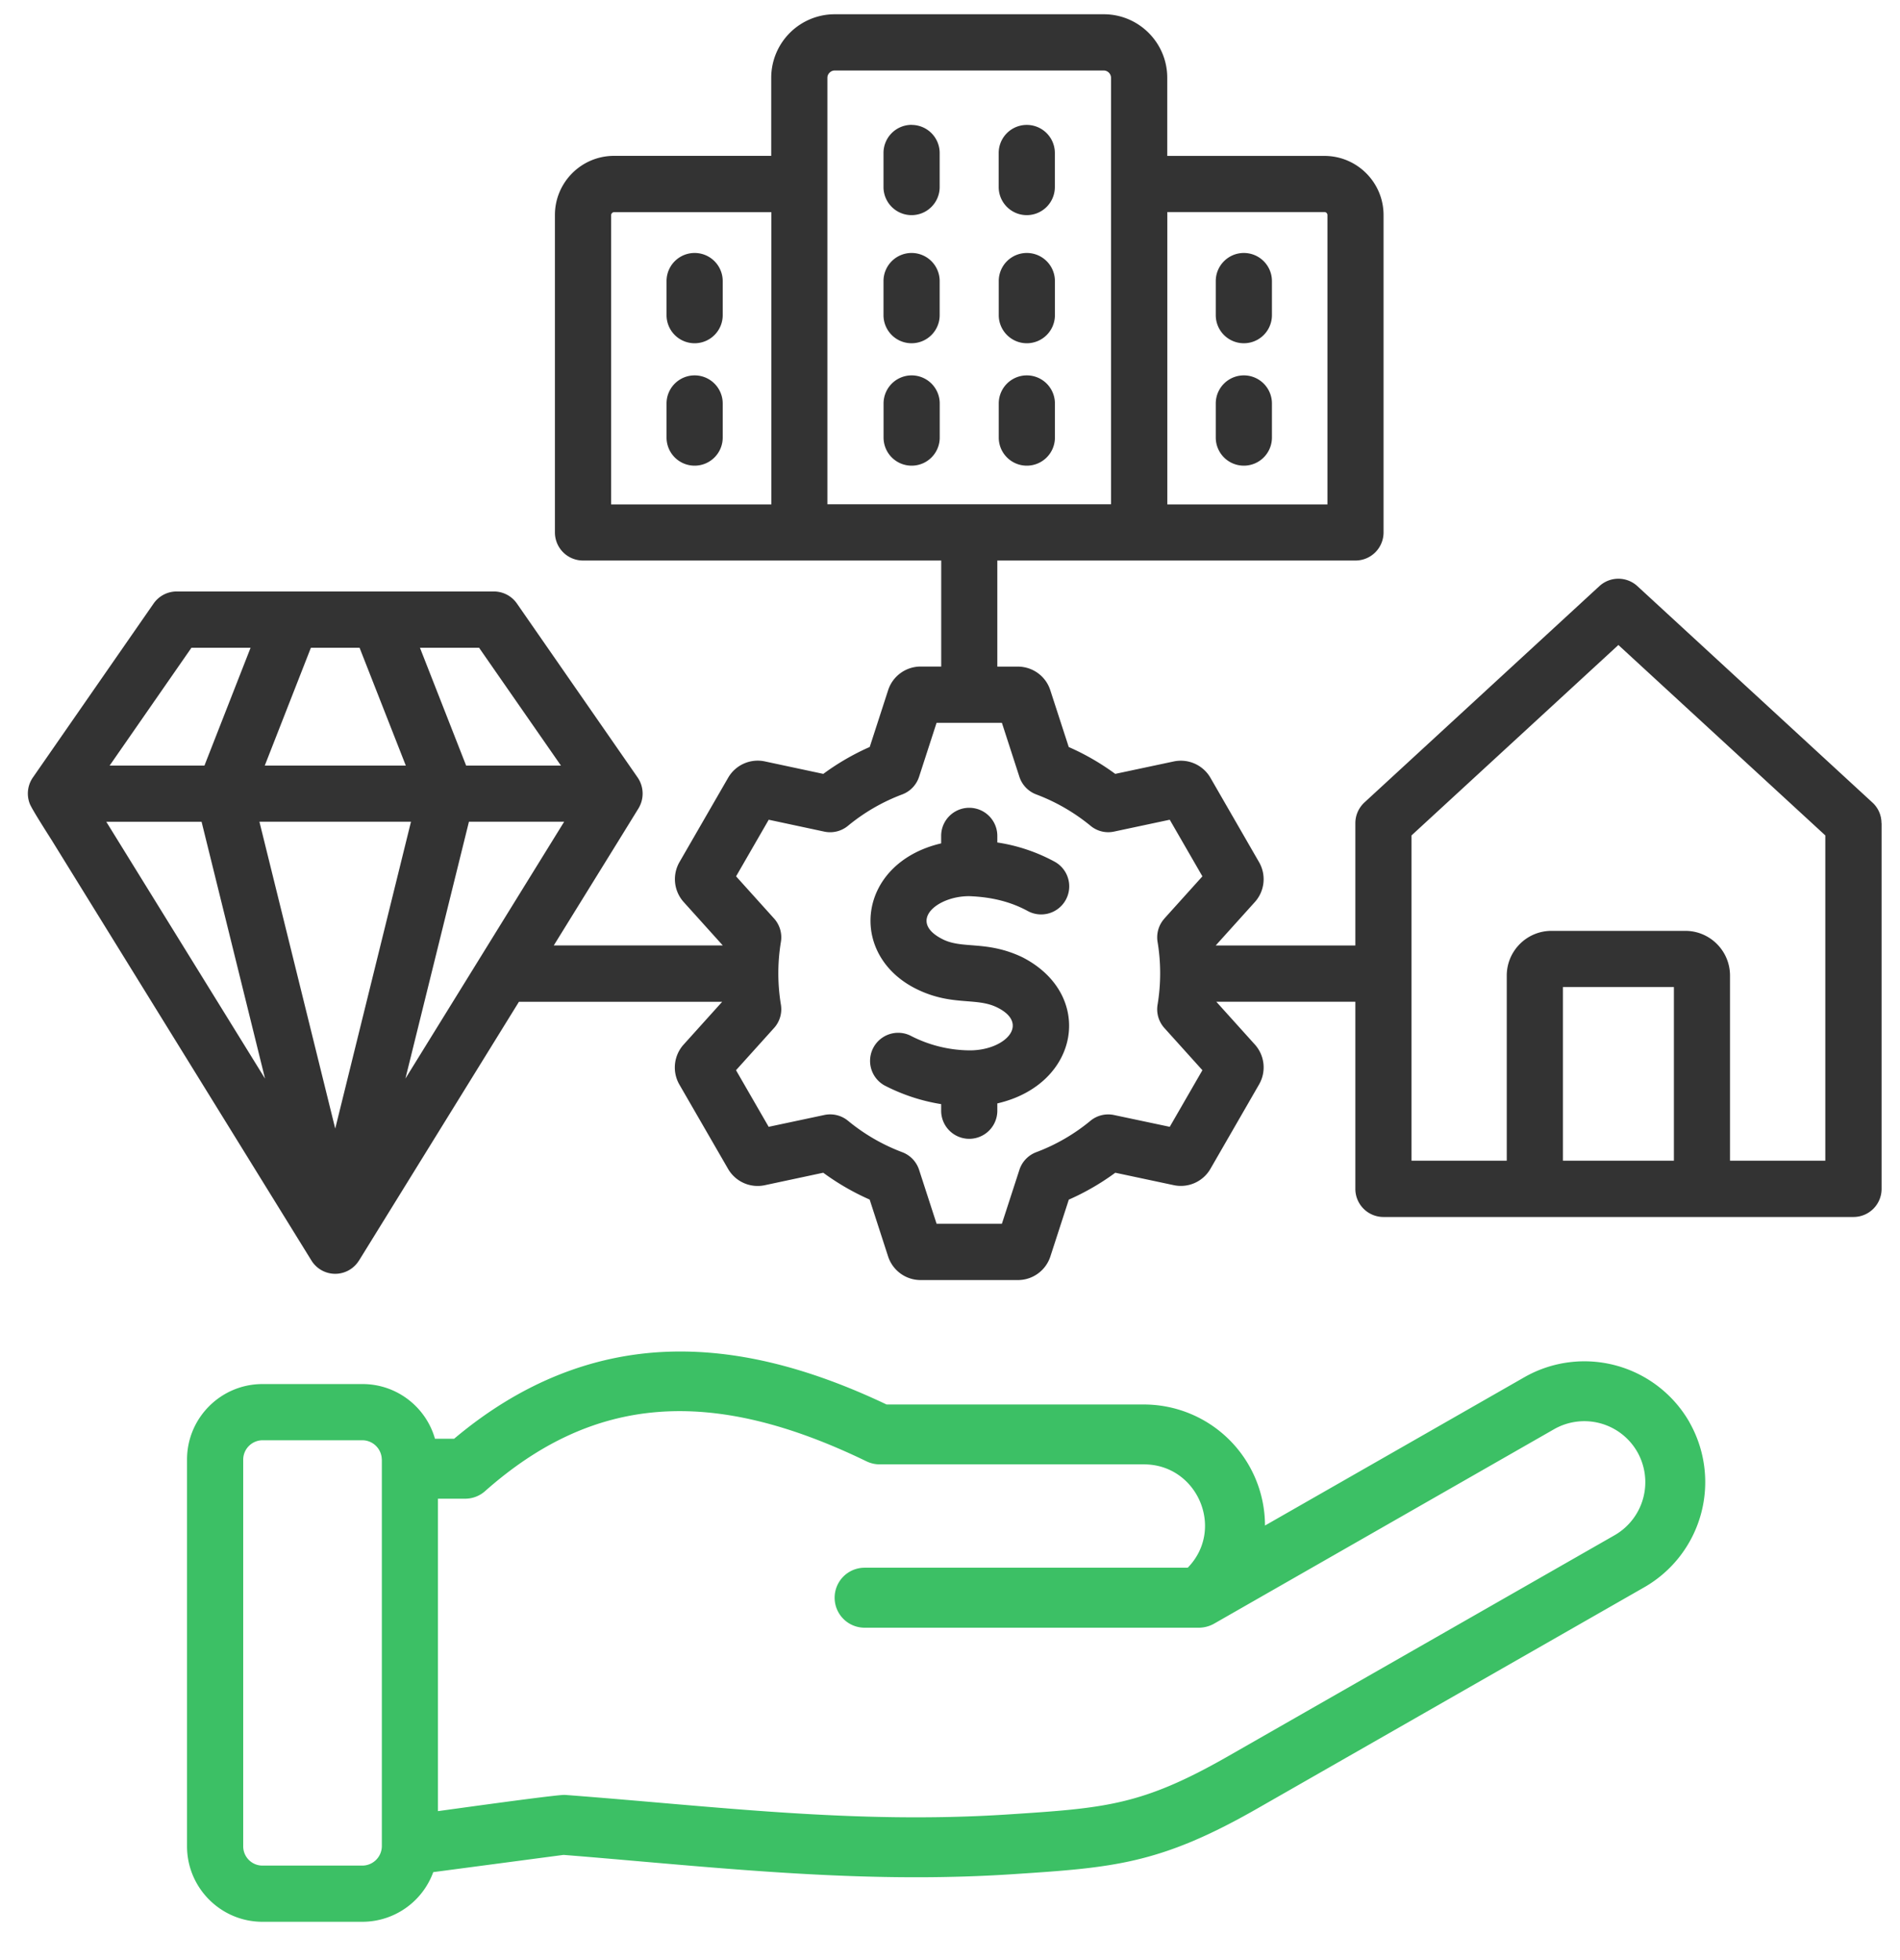 <svg width="32" height="33" fill="none" xmlns="http://www.w3.org/2000/svg"><path fill-rule="evenodd" clip-rule="evenodd" d="M15.354 6.32a.473.473 0 00-.473.473v.574a.473.473 0 10.946 0v-.574a.473.473 0 00-.473-.473zm1.94 1.52a.473.473 0 00.473-.473v-.574a.473.473 0 10-.946 0v.574c0 .261.212.473.473.473zm0-2.061a.473.473 0 00.473-.473v-.574a.473.473 0 10-.946 0v.574c0 .26.212.473.473.473zm-.08 10.335l-.012-.006c-.592-.275-.991-.127-1.324-.294-.603-.301-.096-.731.45-.726.374.014.693.094.976.247a.473.473 0 10.45-.832 2.938 2.938 0 00-.957-.319v-.111a.472.472 0 10-.946 0v.126c-1.428.335-1.587 1.897-.389 2.465.581.275.981.125 1.33.296.567.278.135.725-.459.724a2.2 2.2 0 01-1.003-.25.473.473 0 00-.434.84c.304.157.624.262.955.315v.111a.473.473 0 00.946 0v-.123c1.395-.322 1.647-1.837.418-2.463zm13.528-2.049l-3.485-3.206-3.484 3.206v5.476h1.604v-3.116c0-.416.338-.753.753-.753h2.255c.414 0 .752.337.752.753v3.116h1.605v-5.476zm-2.55 2.553v2.923h-1.869v-2.923h1.868zm-8.58-1.154a.472.472 0 00-.116.394c.058.348.058.708 0 1.056a.471.471 0 00.115.394l.64.71-.55.953-.936-.198a.471.471 0 00-.399.096 3.188 3.188 0 01-.913.529.473.473 0 00-.284.297l-.295.908h-1.1l-.295-.909a.474.474 0 00-.284-.296 3.213 3.213 0 01-.913-.529.474.474 0 00-.399-.097l-.937.199-.55-.953.64-.71a.472.472 0 00.116-.394 3.246 3.246 0 010-1.056.473.473 0 00-.115-.394l-.64-.71.55-.953.936.2c.14.03.288-.006.399-.098a3.21 3.21 0 01.913-.528.473.473 0 00.284-.297l.295-.909h1.1l.295.91a.473.473 0 00.284.296c.33.124.638.302.913.527a.465.465 0 00.399.098l.936-.199.55.953-.64.71zm-.9-6.974h-4.777V1.31c0-.067.057-.123.123-.123h4.532c.066 0 .122.056.122.123v7.18zm-9.21 5.344H7.898l-1.07 4.325 2.674-4.325zm-2.58 0l-1.276 5.167-1.277-5.167h2.554zM4.464 18.16l-1.069-4.325H1.79l2.674 4.325zm-2.618-5.27h1.597l.777-1.984h-.996L1.846 12.89zm2.613 0h2.376l-.779-1.984h-.82l-.777 1.984zm2.614-1.984l.778 1.984h1.597l-1.379-1.984h-.996zm5.918-7.334h-2.648a.051.051 0 00-.05.05v4.87h2.698V3.57zm6.669 4.92h2.697V3.62a.051.051 0 00-.05-.05H19.66v4.92zm12.03 5.367v6.156a.473.473 0 01-.474.474H23.3a.473.473 0 01-.473-.474v-3.15h-2.342l.649.72a.575.575 0 01.07.675l-.817 1.417a.575.575 0 01-.62.276l-.983-.209a4.133 4.133 0 01-.783.453l-.31.955a.575.575 0 01-.549.399h-1.636a.576.576 0 01-.549-.399l-.31-.956a4.163 4.163 0 01-.782-.452l-.984.21a.575.575 0 01-.62-.277l-.818-1.416a.576.576 0 01.071-.675l.649-.72H8.74L6.048 21.22h-.001a.47.47 0 01-.803 0L.88 14.16c-.067-.108-.346-.539-.38-.632a.474.474 0 01.053-.437l2.034-2.93a.474.474 0 01.389-.203h5.341c.155 0 .3.075.389.203l2.034 2.93a.48.48 0 01.014.518l-.34.551-1.087 1.757h2.846l-.658-.73a.576.576 0 01-.07-.675l.818-1.417a.575.575 0 01.619-.276l.984.21a4.13 4.13 0 01.782-.453l.31-.956a.575.575 0 01.55-.398h.344V9.437H9.819a.473.473 0 01-.473-.473V3.62c0-.55.446-.996.996-.996h2.647V1.309A1.07 1.07 0 0114.058.24h4.532c.59 0 1.069.48 1.069 1.069v1.316h2.647c.55 0 .996.447.996.996v5.343a.473.473 0 01-.473.473h-6.032v1.786h.345c.25 0 .472.16.548.4l.31.954c.277.121.539.273.783.452l.984-.209a.576.576 0 01.62.276l.817 1.417a.574.574 0 01-.07.674l-.659.731h2.352v-2.06c0-.132.056-.258.153-.348l3.957-3.642a.473.473 0 01.64 0l3.958 3.643a.468.468 0 01.153.347zM17.293 3.622a.473.473 0 00.473-.473v-.573a.473.473 0 10-.946 0v.573c0 .261.212.473.473.473zm-1.94-1.52a.473.473 0 00-.473.474v.573a.473.473 0 10.946 0v-.573a.473.473 0 00-.473-.473zm0 2.157a.473.473 0 00-.473.473v.574a.473.473 0 10.946 0v-.574a.473.473 0 00-.473-.473zM11.699 7.84a.473.473 0 01-.473-.473v-.574a.473.473 0 01.946 0v.574a.473.473 0 01-.473.473zm0-2.061a.473.473 0 01-.473-.473v-.574a.473.473 0 01.946 0v.574a.473.473 0 01-.473.473zm9.25-1.52c.261 0 .473.212.473.473v.574a.473.473 0 01-.946 0v-.574c0-.261.212-.473.473-.473zm.473 2.534v.574a.473.473 0 01-.946 0v-.574a.473.473 0 01.946 0z" fill="#333"/><path fill-rule="evenodd" clip-rule="evenodd" d="M27.576 24.445a1.028 1.028 0 00-1.402-.383l-5.728 3.275a.53.53 0 01-.25.067h-5.634a.504.504 0 010-1.01h5.442c.633-.65.164-1.74-.737-1.74h-4.45a.512.512 0 01-.221-.05c-2.62-1.27-4.601-1.116-6.427.501a.503.503 0 01-.335.127h-.458v5.26c.27-.036 2.02-.282 2.14-.273 2.52.19 4.872.497 7.456.329 1.64-.107 2.254-.147 3.713-.981l6.51-3.721a1.03 1.03 0 00.381-1.401zm-21.146.127a.329.329 0 00-.325-.324H4.42a.328.328 0 00-.324.324v6.512c0 .179.145.325.324.325h1.686a.33.33 0 00.325-.325v-6.512zm22.023-.628a2.04 2.04 0 01-.758 2.778l-6.51 3.721c-1.66.95-2.44 1-4.148 1.112-2.112.137-4.108-.03-6.142-.207-.46-.04-.934-.082-1.404-.119l-2.194.29a1.272 1.272 0 01-1.192.836H4.42c-.7 0-1.27-.57-1.27-1.271v-6.512c0-.7.57-1.27 1.27-1.27h1.686c.58 0 1.069.39 1.22.921h.322c1.097-.924 2.305-1.417 3.593-1.465 1.134-.042 2.342.248 3.691.888h4.336a2.04 2.04 0 012.037 2.038l4.37-2.498a2.04 2.04 0 012.779.758z" fill="#3CC065"/></svg>